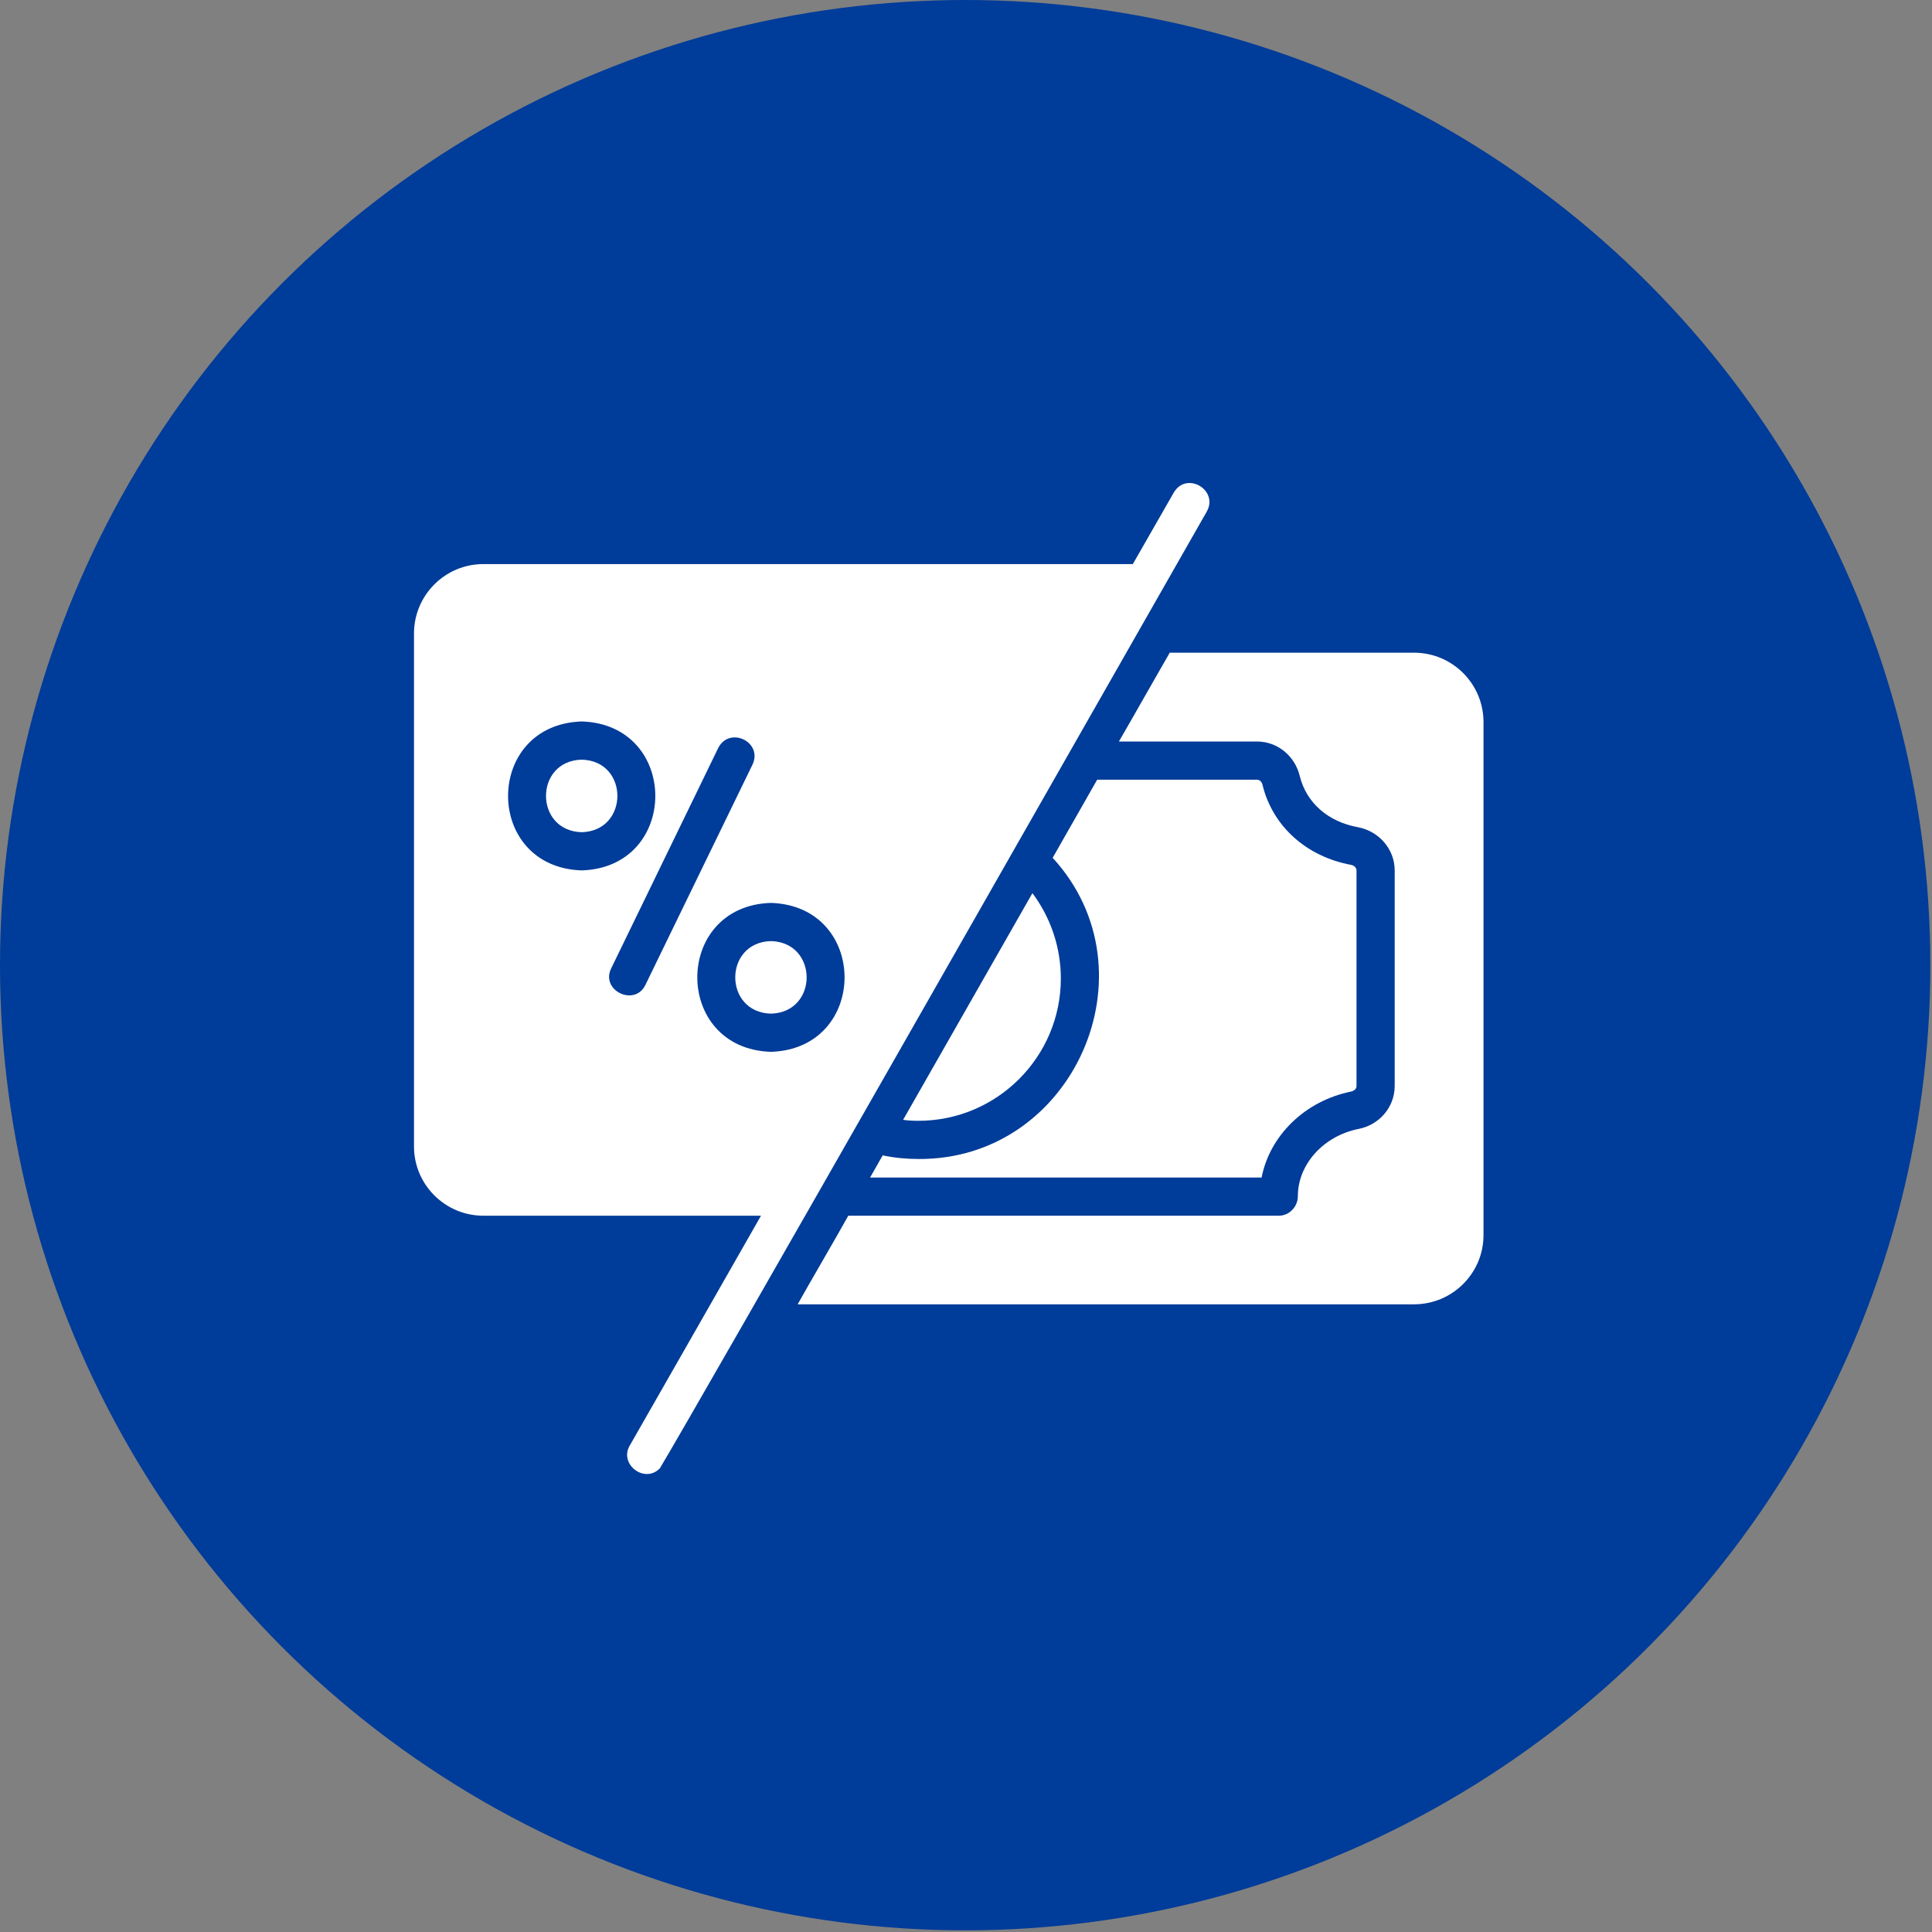<?xml version="1.0" encoding="UTF-8"?> <svg xmlns="http://www.w3.org/2000/svg" width="56" height="56" viewBox="0 0 56 56" fill="none"><rect x="0" y="0" width="56" height="56" fill="#808080" stroke="none"/><circle cx="27.976" cy="27.976" r="27.976" fill="#003C99"></circle><path d="M40.99 18.919H33.905C33.549 19.535 32.795 20.869 32.432 21.493C32.432 21.493 36.435 21.493 36.435 21.493C37.021 21.493 37.531 21.902 37.675 22.495C37.863 23.264 38.494 23.823 39.363 23.978C39.977 24.094 40.426 24.62 40.426 25.229V31.479C40.426 32.088 39.983 32.608 39.368 32.725C38.361 32.929 37.619 33.749 37.619 34.673C37.619 34.978 37.37 35.238 37.066 35.238H24.588C24.247 35.855 23.462 37.192 23.121 37.806C23.121 37.806 40.99 37.806 40.99 37.806C42.098 37.806 43 36.904 43 35.803V20.928C43 19.821 42.098 18.919 40.99 18.919Z" fill="white"></path><path d="M25.22 34.131H36.568C36.806 32.913 37.825 31.911 39.159 31.64C39.258 31.618 39.319 31.557 39.319 31.479V25.23C39.319 25.141 39.242 25.086 39.164 25.069C37.869 24.831 36.889 23.951 36.596 22.755C36.579 22.678 36.524 22.6 36.435 22.6H31.802L30.512 24.864C33.537 28.159 31.108 33.626 26.62 33.594C26.271 33.594 25.928 33.561 25.585 33.489L25.22 34.131Z" fill="white"></path><path d="M30.749 28.363C30.749 27.455 30.451 26.591 29.925 25.888L26.177 32.459C26.326 32.481 26.47 32.487 26.62 32.487C28.895 32.487 30.749 30.638 30.749 28.363Z" fill="white"></path><path d="M34.862 15.033C34.861 15.028 34.87 15.016 34.868 15.016C34.872 15.012 34.875 15.009 34.879 15.005L34.979 14.828C35.331 14.205 34.392 13.645 34.021 14.28C34.021 14.28 32.836 16.35 32.836 16.35H14.009C12.902 16.35 12 17.252 12 18.36V33.234C12 34.336 12.902 35.238 14.009 35.238H22.058C21.355 36.471 18.996 40.605 18.255 41.898C17.934 42.436 18.678 43.015 19.125 42.562C20.28 40.641 31.27 21.326 34.862 15.033ZM22.346 26.171C25.192 26.263 25.191 30.396 22.346 30.488C19.5 30.399 19.501 26.259 22.346 26.171ZM18.709 28.545C18.398 29.195 17.395 28.708 17.718 28.064C17.718 28.064 20.818 21.681 20.818 21.681C21.144 21.037 22.125 21.507 21.809 22.168C21.809 22.168 18.709 28.545 18.709 28.545ZM16.86 20.912C19.706 21 19.706 25.141 16.86 25.229C14.015 25.137 14.016 21.004 16.86 20.912Z" fill="white"></path><path d="M22.346 29.381C23.726 29.345 23.726 27.314 22.346 27.278C20.967 27.314 20.967 29.345 22.346 29.381Z" fill="white"></path><path d="M16.86 24.122C18.241 24.086 18.24 22.051 16.86 22.019C15.482 22.055 15.481 24.083 16.86 24.122Z" fill="white"></path></svg> 